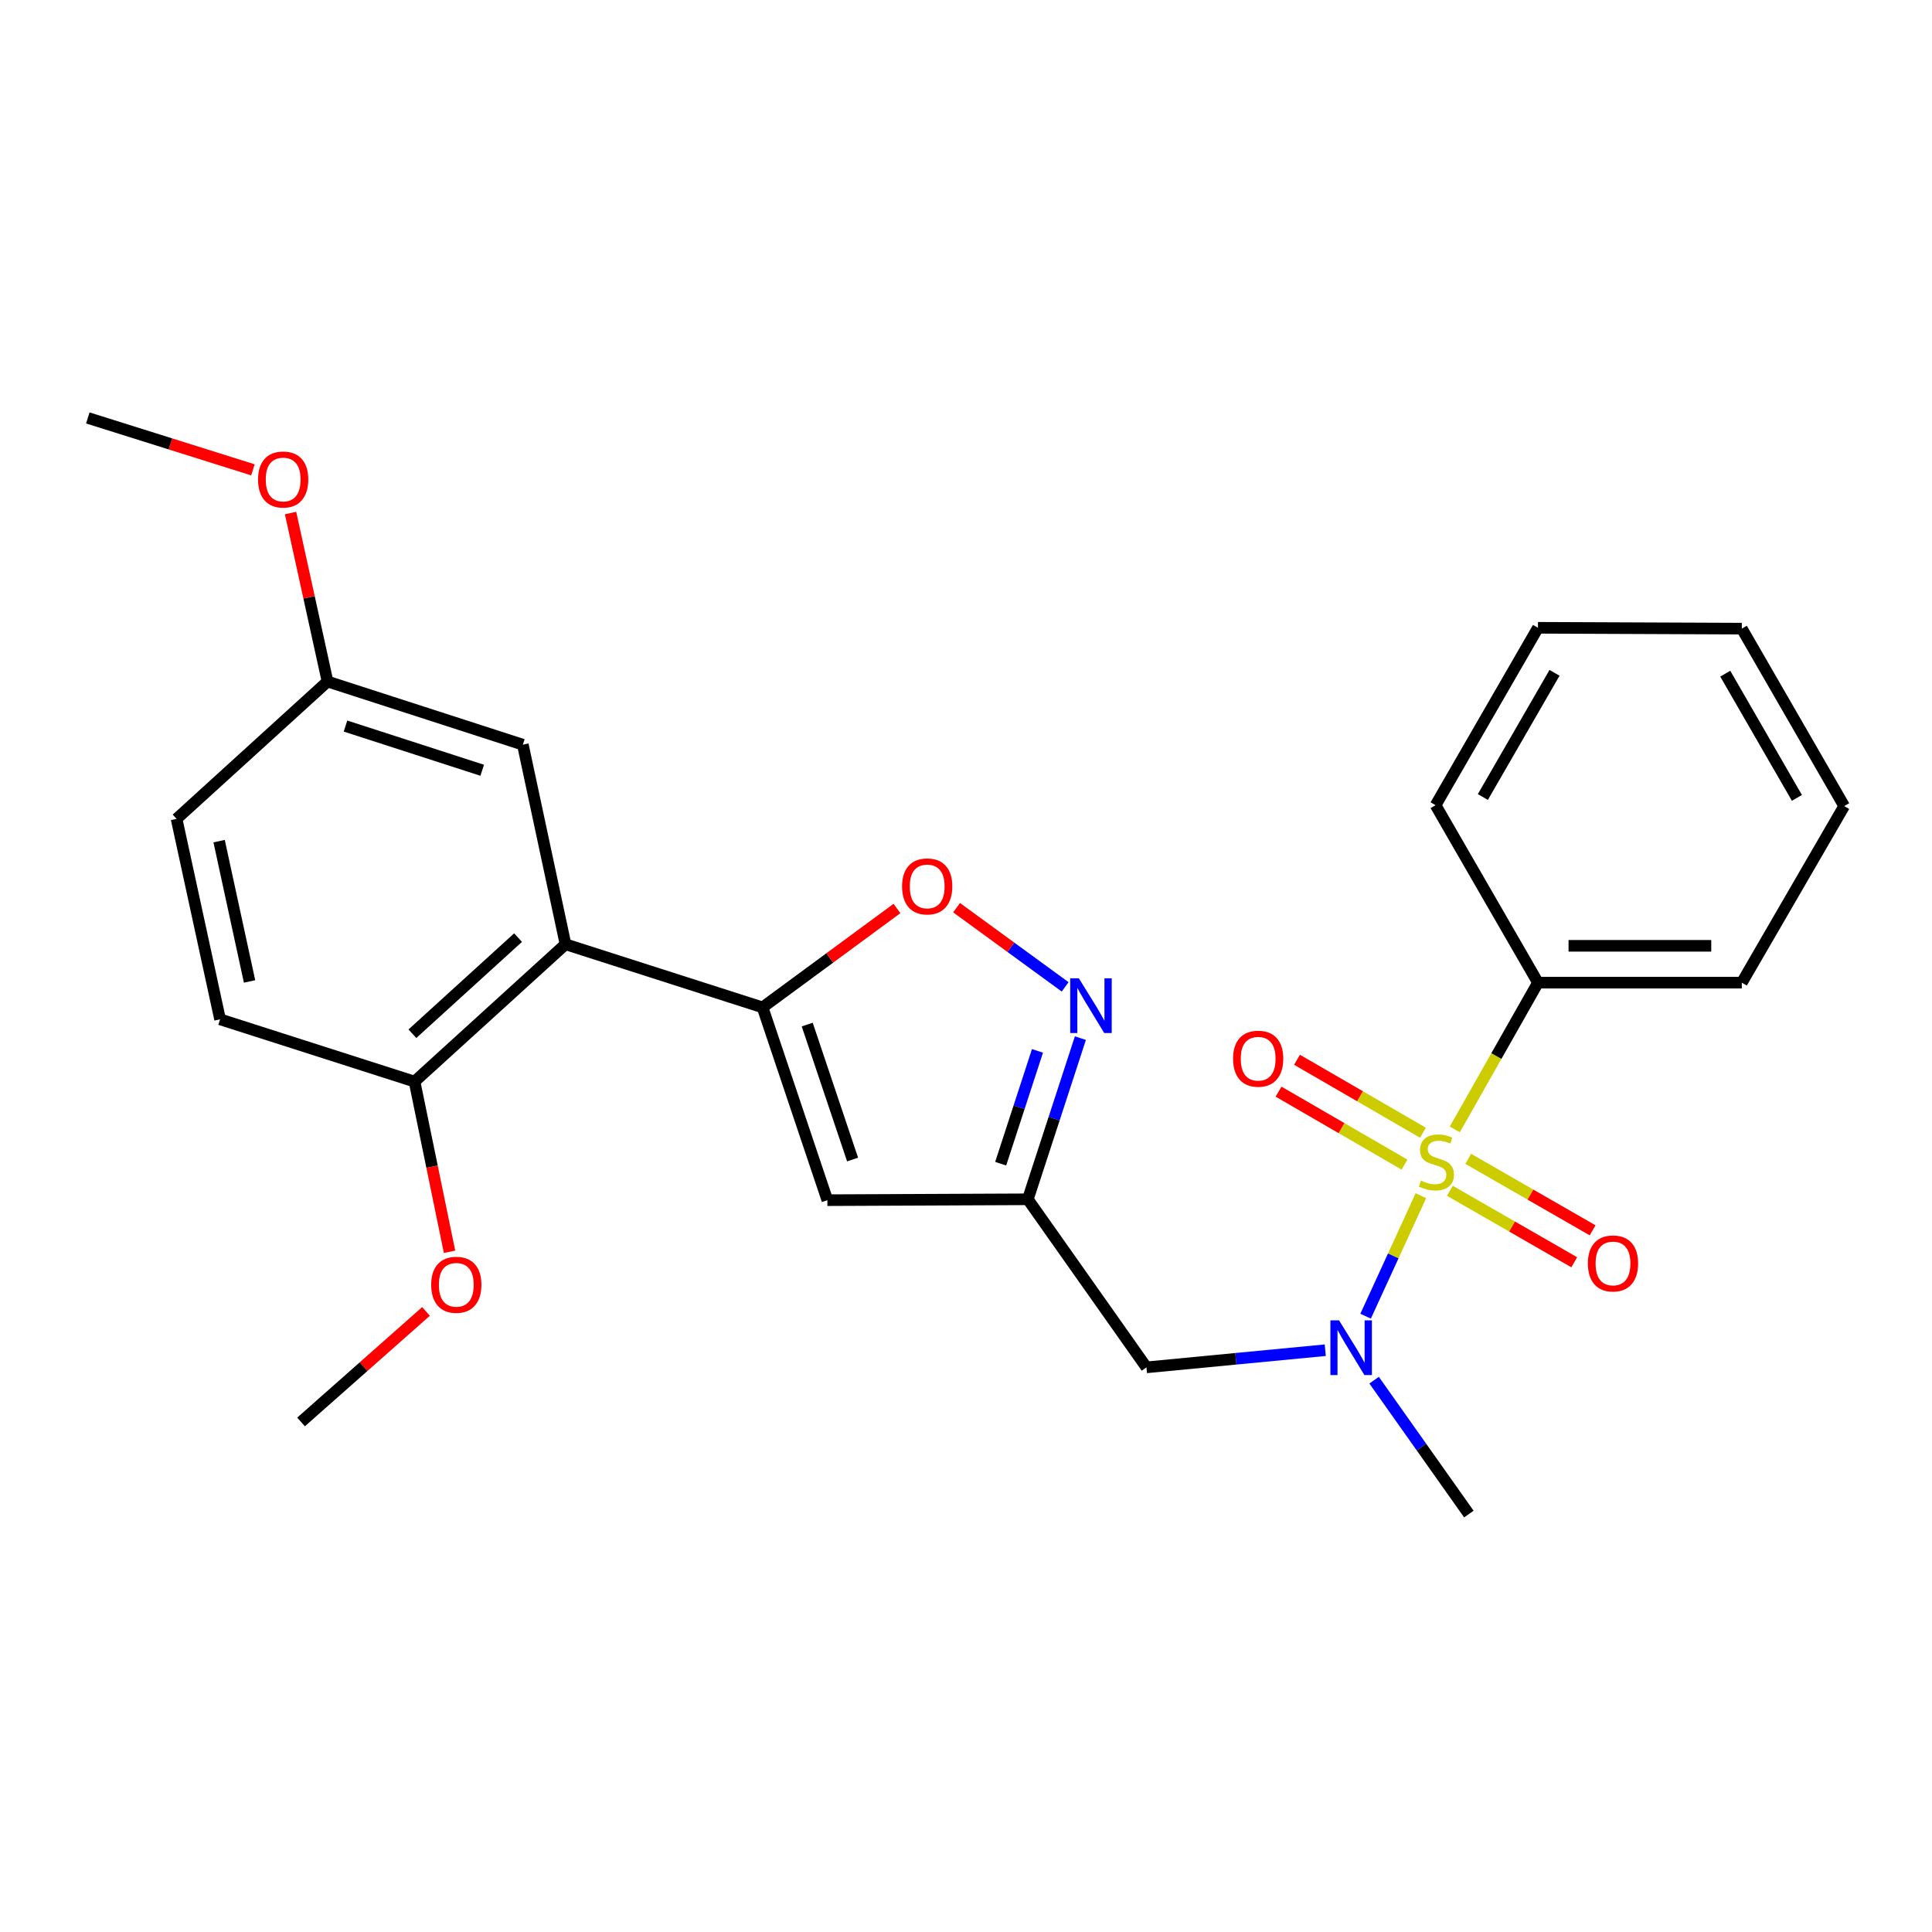 <?xml version='1.0' encoding='iso-8859-1'?>
<svg version='1.1' baseProfile='full'
              xmlns='http://www.w3.org/2000/svg'
                      xmlns:rdkit='http://www.rdkit.org/xml'
                      xmlns:xlink='http://www.w3.org/1999/xlink'
                  xml:space='preserve'
width='1000px' height='1000px' viewBox='0 0 1000 1000'>
<!-- END OF HEADER -->
<rect style='opacity:1.0;fill:#FFFFFF;stroke:none' width='1000' height='1000' x='0' y='0'> </rect>
<path class='bond-1' d='M 735.449,618.881 L 721.143,650.068' style='fill:none;fill-rule:evenodd;stroke:#CCCC00;stroke-width:6px;stroke-linecap:butt;stroke-linejoin:miter;stroke-opacity:1' />
<path class='bond-1' d='M 721.143,650.068 L 706.837,681.255' style='fill:none;fill-rule:evenodd;stroke:#0000FF;stroke-width:6px;stroke-linecap:butt;stroke-linejoin:miter;stroke-opacity:1' />
<path class='bond-8' d='M 736.523,586.298 L 703.928,567.414' style='fill:none;fill-rule:evenodd;stroke:#CCCC00;stroke-width:6px;stroke-linecap:butt;stroke-linejoin:miter;stroke-opacity:1' />
<path class='bond-8' d='M 703.928,567.414 L 671.332,548.529' style='fill:none;fill-rule:evenodd;stroke:#FF0000;stroke-width:6px;stroke-linecap:butt;stroke-linejoin:miter;stroke-opacity:1' />
<path class='bond-8' d='M 726.963,602.8 L 694.367,583.916' style='fill:none;fill-rule:evenodd;stroke:#CCCC00;stroke-width:6px;stroke-linecap:butt;stroke-linejoin:miter;stroke-opacity:1' />
<path class='bond-8' d='M 694.367,583.916 L 661.772,565.031' style='fill:none;fill-rule:evenodd;stroke:#FF0000;stroke-width:6px;stroke-linecap:butt;stroke-linejoin:miter;stroke-opacity:1' />
<path class='bond-9' d='M 750.453,616.354 L 782.644,634.853' style='fill:none;fill-rule:evenodd;stroke:#CCCC00;stroke-width:6px;stroke-linecap:butt;stroke-linejoin:miter;stroke-opacity:1' />
<path class='bond-9' d='M 782.644,634.853 L 814.834,653.351' style='fill:none;fill-rule:evenodd;stroke:#FF0000;stroke-width:6px;stroke-linecap:butt;stroke-linejoin:miter;stroke-opacity:1' />
<path class='bond-9' d='M 759.955,599.818 L 792.146,618.317' style='fill:none;fill-rule:evenodd;stroke:#CCCC00;stroke-width:6px;stroke-linecap:butt;stroke-linejoin:miter;stroke-opacity:1' />
<path class='bond-9' d='M 792.146,618.317 L 824.337,636.816' style='fill:none;fill-rule:evenodd;stroke:#FF0000;stroke-width:6px;stroke-linecap:butt;stroke-linejoin:miter;stroke-opacity:1' />
<path class='bond-10' d='M 753.003,584.569 L 774.527,546.597' style='fill:none;fill-rule:evenodd;stroke:#CCCC00;stroke-width:6px;stroke-linecap:butt;stroke-linejoin:miter;stroke-opacity:1' />
<path class='bond-10' d='M 774.527,546.597 L 796.052,508.625' style='fill:none;fill-rule:evenodd;stroke:#000000;stroke-width:6px;stroke-linecap:butt;stroke-linejoin:miter;stroke-opacity:1' />
<path class='bond-0' d='M 394.705,521.424 L 428.249,621.209' style='fill:none;fill-rule:evenodd;stroke:#000000;stroke-width:6px;stroke-linecap:butt;stroke-linejoin:miter;stroke-opacity:1' />
<path class='bond-0' d='M 417.814,530.314 L 441.295,600.164' style='fill:none;fill-rule:evenodd;stroke:#000000;stroke-width:6px;stroke-linecap:butt;stroke-linejoin:miter;stroke-opacity:1' />
<path class='bond-2' d='M 394.705,521.424 L 292.705,488.748' style='fill:none;fill-rule:evenodd;stroke:#000000;stroke-width:6px;stroke-linecap:butt;stroke-linejoin:miter;stroke-opacity:1' />
<path class='bond-27' d='M 394.705,521.424 L 429.486,495.829' style='fill:none;fill-rule:evenodd;stroke:#000000;stroke-width:6px;stroke-linecap:butt;stroke-linejoin:miter;stroke-opacity:1' />
<path class='bond-27' d='M 429.486,495.829 L 464.267,470.234' style='fill:none;fill-rule:evenodd;stroke:#FF0000;stroke-width:6px;stroke-linecap:butt;stroke-linejoin:miter;stroke-opacity:1' />
<path class='bond-7' d='M 685.948,698.865 L 639.672,703.303' style='fill:none;fill-rule:evenodd;stroke:#0000FF;stroke-width:6px;stroke-linecap:butt;stroke-linejoin:miter;stroke-opacity:1' />
<path class='bond-7' d='M 639.672,703.303 L 593.397,707.74' style='fill:none;fill-rule:evenodd;stroke:#000000;stroke-width:6px;stroke-linecap:butt;stroke-linejoin:miter;stroke-opacity:1' />
<path class='bond-17' d='M 711.237,714.377 L 735.759,749.026' style='fill:none;fill-rule:evenodd;stroke:#0000FF;stroke-width:6px;stroke-linecap:butt;stroke-linejoin:miter;stroke-opacity:1' />
<path class='bond-17' d='M 735.759,749.026 L 760.282,783.676' style='fill:none;fill-rule:evenodd;stroke:#000000;stroke-width:6px;stroke-linecap:butt;stroke-linejoin:miter;stroke-opacity:1' />
<path class='bond-11' d='M 292.705,488.748 L 214.565,559.831' style='fill:none;fill-rule:evenodd;stroke:#000000;stroke-width:6px;stroke-linecap:butt;stroke-linejoin:miter;stroke-opacity:1' />
<path class='bond-11' d='M 268.15,485.303 L 213.452,535.061' style='fill:none;fill-rule:evenodd;stroke:#000000;stroke-width:6px;stroke-linecap:butt;stroke-linejoin:miter;stroke-opacity:1' />
<path class='bond-12' d='M 292.705,488.748 L 270.624,385.445' style='fill:none;fill-rule:evenodd;stroke:#000000;stroke-width:6px;stroke-linecap:butt;stroke-linejoin:miter;stroke-opacity:1' />
<path class='bond-3' d='M 428.249,621.209 L 531.998,620.754' style='fill:none;fill-rule:evenodd;stroke:#000000;stroke-width:6px;stroke-linecap:butt;stroke-linejoin:miter;stroke-opacity:1' />
<path class='bond-4' d='M 559.206,537.339 L 545.602,579.046' style='fill:none;fill-rule:evenodd;stroke:#0000FF;stroke-width:6px;stroke-linecap:butt;stroke-linejoin:miter;stroke-opacity:1' />
<path class='bond-4' d='M 545.602,579.046 L 531.998,620.754' style='fill:none;fill-rule:evenodd;stroke:#000000;stroke-width:6px;stroke-linecap:butt;stroke-linejoin:miter;stroke-opacity:1' />
<path class='bond-4' d='M 536.993,543.937 L 527.47,573.132' style='fill:none;fill-rule:evenodd;stroke:#0000FF;stroke-width:6px;stroke-linecap:butt;stroke-linejoin:miter;stroke-opacity:1' />
<path class='bond-4' d='M 527.47,573.132 L 517.948,602.328' style='fill:none;fill-rule:evenodd;stroke:#000000;stroke-width:6px;stroke-linecap:butt;stroke-linejoin:miter;stroke-opacity:1' />
<path class='bond-6' d='M 551.321,510.799 L 523.221,490.306' style='fill:none;fill-rule:evenodd;stroke:#0000FF;stroke-width:6px;stroke-linecap:butt;stroke-linejoin:miter;stroke-opacity:1' />
<path class='bond-6' d='M 523.221,490.306 L 495.121,469.813' style='fill:none;fill-rule:evenodd;stroke:#FF0000;stroke-width:6px;stroke-linecap:butt;stroke-linejoin:miter;stroke-opacity:1' />
<path class='bond-5' d='M 531.998,620.754 L 593.397,707.74' style='fill:none;fill-rule:evenodd;stroke:#000000;stroke-width:6px;stroke-linecap:butt;stroke-linejoin:miter;stroke-opacity:1' />
<path class='bond-19' d='M 796.052,508.625 L 901.559,508.625' style='fill:none;fill-rule:evenodd;stroke:#000000;stroke-width:6px;stroke-linecap:butt;stroke-linejoin:miter;stroke-opacity:1' />
<path class='bond-19' d='M 811.878,489.553 L 885.733,489.553' style='fill:none;fill-rule:evenodd;stroke:#000000;stroke-width:6px;stroke-linecap:butt;stroke-linejoin:miter;stroke-opacity:1' />
<path class='bond-20' d='M 796.052,508.625 L 743.054,416.775' style='fill:none;fill-rule:evenodd;stroke:#000000;stroke-width:6px;stroke-linecap:butt;stroke-linejoin:miter;stroke-opacity:1' />
<path class='bond-13' d='M 214.565,559.831 L 113.91,527.601' style='fill:none;fill-rule:evenodd;stroke:#000000;stroke-width:6px;stroke-linecap:butt;stroke-linejoin:miter;stroke-opacity:1' />
<path class='bond-16' d='M 214.565,559.831 L 223.624,603.877' style='fill:none;fill-rule:evenodd;stroke:#000000;stroke-width:6px;stroke-linecap:butt;stroke-linejoin:miter;stroke-opacity:1' />
<path class='bond-16' d='M 223.624,603.877 L 232.682,647.923' style='fill:none;fill-rule:evenodd;stroke:#FF0000;stroke-width:6px;stroke-linecap:butt;stroke-linejoin:miter;stroke-opacity:1' />
<path class='bond-14' d='M 270.624,385.445 L 169.535,352.758' style='fill:none;fill-rule:evenodd;stroke:#000000;stroke-width:6px;stroke-linecap:butt;stroke-linejoin:miter;stroke-opacity:1' />
<path class='bond-14' d='M 249.593,398.688 L 178.831,375.808' style='fill:none;fill-rule:evenodd;stroke:#000000;stroke-width:6px;stroke-linecap:butt;stroke-linejoin:miter;stroke-opacity:1' />
<path class='bond-28' d='M 113.91,527.601 L 91.395,423.852' style='fill:none;fill-rule:evenodd;stroke:#000000;stroke-width:6px;stroke-linecap:butt;stroke-linejoin:miter;stroke-opacity:1' />
<path class='bond-28' d='M 129.171,507.994 L 113.41,435.37' style='fill:none;fill-rule:evenodd;stroke:#000000;stroke-width:6px;stroke-linecap:butt;stroke-linejoin:miter;stroke-opacity:1' />
<path class='bond-15' d='M 169.535,352.758 L 91.395,423.852' style='fill:none;fill-rule:evenodd;stroke:#000000;stroke-width:6px;stroke-linecap:butt;stroke-linejoin:miter;stroke-opacity:1' />
<path class='bond-18' d='M 169.535,352.758 L 159.964,309.153' style='fill:none;fill-rule:evenodd;stroke:#000000;stroke-width:6px;stroke-linecap:butt;stroke-linejoin:miter;stroke-opacity:1' />
<path class='bond-18' d='M 159.964,309.153 L 150.392,265.548' style='fill:none;fill-rule:evenodd;stroke:#FF0000;stroke-width:6px;stroke-linecap:butt;stroke-linejoin:miter;stroke-opacity:1' />
<path class='bond-21' d='M 220.497,678.796 L 188.161,707.397' style='fill:none;fill-rule:evenodd;stroke:#FF0000;stroke-width:6px;stroke-linecap:butt;stroke-linejoin:miter;stroke-opacity:1' />
<path class='bond-21' d='M 188.161,707.397 L 155.825,735.998' style='fill:none;fill-rule:evenodd;stroke:#000000;stroke-width:6px;stroke-linecap:butt;stroke-linejoin:miter;stroke-opacity:1' />
<path class='bond-22' d='M 130.915,243.19 L 88.185,229.757' style='fill:none;fill-rule:evenodd;stroke:#FF0000;stroke-width:6px;stroke-linecap:butt;stroke-linejoin:miter;stroke-opacity:1' />
<path class='bond-22' d='M 88.185,229.757 L 45.455,216.324' style='fill:none;fill-rule:evenodd;stroke:#000000;stroke-width:6px;stroke-linecap:butt;stroke-linejoin:miter;stroke-opacity:1' />
<path class='bond-24' d='M 901.559,508.625 L 954.545,417.23' style='fill:none;fill-rule:evenodd;stroke:#000000;stroke-width:6px;stroke-linecap:butt;stroke-linejoin:miter;stroke-opacity:1' />
<path class='bond-23' d='M 743.054,416.775 L 796.052,324.946' style='fill:none;fill-rule:evenodd;stroke:#000000;stroke-width:6px;stroke-linecap:butt;stroke-linejoin:miter;stroke-opacity:1' />
<path class='bond-23' d='M 767.522,412.533 L 804.62,348.253' style='fill:none;fill-rule:evenodd;stroke:#000000;stroke-width:6px;stroke-linecap:butt;stroke-linejoin:miter;stroke-opacity:1' />
<path class='bond-26' d='M 796.052,324.946 L 901.559,325.38' style='fill:none;fill-rule:evenodd;stroke:#000000;stroke-width:6px;stroke-linecap:butt;stroke-linejoin:miter;stroke-opacity:1' />
<path class='bond-25' d='M 954.545,417.23 L 901.559,325.38' style='fill:none;fill-rule:evenodd;stroke:#000000;stroke-width:6px;stroke-linecap:butt;stroke-linejoin:miter;stroke-opacity:1' />
<path class='bond-25' d='M 930.078,412.983 L 892.987,348.688' style='fill:none;fill-rule:evenodd;stroke:#000000;stroke-width:6px;stroke-linecap:butt;stroke-linejoin:miter;stroke-opacity:1' />
<path  class='atom-0' d='M 735.489 611.074
Q 735.809 611.194, 737.129 611.754
Q 738.449 612.314, 739.889 612.674
Q 741.369 612.994, 742.809 612.994
Q 745.489 612.994, 747.049 611.714
Q 748.609 610.394, 748.609 608.114
Q 748.609 606.554, 747.809 605.594
Q 747.049 604.634, 745.849 604.114
Q 744.649 603.594, 742.649 602.994
Q 740.129 602.234, 738.609 601.514
Q 737.129 600.794, 736.049 599.274
Q 735.009 597.754, 735.009 595.194
Q 735.009 591.634, 737.409 589.434
Q 739.849 587.234, 744.649 587.234
Q 747.929 587.234, 751.649 588.794
L 750.729 591.874
Q 747.329 590.474, 744.769 590.474
Q 742.009 590.474, 740.489 591.634
Q 738.969 592.754, 739.009 594.714
Q 739.009 596.234, 739.769 597.154
Q 740.569 598.074, 741.689 598.594
Q 742.849 599.114, 744.769 599.714
Q 747.329 600.514, 748.849 601.314
Q 750.369 602.114, 751.449 603.754
Q 752.569 605.354, 752.569 608.114
Q 752.569 612.034, 749.929 614.154
Q 747.329 616.234, 742.969 616.234
Q 740.449 616.234, 738.529 615.674
Q 736.649 615.154, 734.409 614.234
L 735.489 611.074
' fill='#CCCC00'/>
<path  class='atom-2' d='M 693.089 683.42
L 702.369 698.42
Q 703.289 699.9, 704.769 702.58
Q 706.249 705.26, 706.329 705.42
L 706.329 683.42
L 710.089 683.42
L 710.089 711.74
L 706.209 711.74
L 696.249 695.34
Q 695.089 693.42, 693.849 691.22
Q 692.649 689.02, 692.289 688.34
L 692.289 711.74
L 688.609 711.74
L 688.609 683.42
L 693.089 683.42
' fill='#0000FF'/>
<path  class='atom-5' d='M 558.424 506.384
L 567.704 521.384
Q 568.624 522.864, 570.104 525.544
Q 571.584 528.224, 571.664 528.384
L 571.664 506.384
L 575.424 506.384
L 575.424 534.704
L 571.544 534.704
L 561.584 518.304
Q 560.424 516.384, 559.184 514.184
Q 557.984 511.984, 557.624 511.304
L 557.624 534.704
L 553.944 534.704
L 553.944 506.384
L 558.424 506.384
' fill='#0000FF'/>
<path  class='atom-7' d='M 466.911 458.801
Q 466.911 452.001, 470.271 448.201
Q 473.631 444.401, 479.911 444.401
Q 486.191 444.401, 489.551 448.201
Q 492.911 452.001, 492.911 458.801
Q 492.911 465.681, 489.511 469.601
Q 486.111 473.481, 479.911 473.481
Q 473.671 473.481, 470.271 469.601
Q 466.911 465.721, 466.911 458.801
M 479.911 470.281
Q 484.231 470.281, 486.551 467.401
Q 488.911 464.481, 488.911 458.801
Q 488.911 453.241, 486.551 450.441
Q 484.231 447.601, 479.911 447.601
Q 475.591 447.601, 473.231 450.401
Q 470.911 453.201, 470.911 458.801
Q 470.911 464.521, 473.231 467.401
Q 475.591 470.281, 479.911 470.281
' fill='#FF0000'/>
<path  class='atom-9' d='M 638.226 547.981
Q 638.226 541.181, 641.586 537.381
Q 644.946 533.581, 651.226 533.581
Q 657.506 533.581, 660.866 537.381
Q 664.226 541.181, 664.226 547.981
Q 664.226 554.861, 660.826 558.781
Q 657.426 562.661, 651.226 562.661
Q 644.986 562.661, 641.586 558.781
Q 638.226 554.901, 638.226 547.981
M 651.226 559.461
Q 655.546 559.461, 657.866 556.581
Q 660.226 553.661, 660.226 547.981
Q 660.226 542.421, 657.866 539.621
Q 655.546 536.781, 651.226 536.781
Q 646.906 536.781, 644.546 539.581
Q 642.226 542.381, 642.226 547.981
Q 642.226 553.701, 644.546 556.581
Q 646.906 559.461, 651.226 559.461
' fill='#FF0000'/>
<path  class='atom-10' d='M 821.883 653.954
Q 821.883 647.154, 825.243 643.354
Q 828.603 639.554, 834.883 639.554
Q 841.163 639.554, 844.523 643.354
Q 847.883 647.154, 847.883 653.954
Q 847.883 660.834, 844.483 664.754
Q 841.083 668.634, 834.883 668.634
Q 828.643 668.634, 825.243 664.754
Q 821.883 660.874, 821.883 653.954
M 834.883 665.434
Q 839.203 665.434, 841.523 662.554
Q 843.883 659.634, 843.883 653.954
Q 843.883 648.394, 841.523 645.594
Q 839.203 642.754, 834.883 642.754
Q 830.563 642.754, 828.203 645.554
Q 825.883 648.354, 825.883 653.954
Q 825.883 659.674, 828.203 662.554
Q 830.563 665.434, 834.883 665.434
' fill='#FF0000'/>
<path  class='atom-17' d='M 223.179 665.005
Q 223.179 658.205, 226.539 654.405
Q 229.899 650.605, 236.179 650.605
Q 242.459 650.605, 245.819 654.405
Q 249.179 658.205, 249.179 665.005
Q 249.179 671.885, 245.779 675.805
Q 242.379 679.685, 236.179 679.685
Q 229.939 679.685, 226.539 675.805
Q 223.179 671.925, 223.179 665.005
M 236.179 676.485
Q 240.499 676.485, 242.819 673.605
Q 245.179 670.685, 245.179 665.005
Q 245.179 659.445, 242.819 656.645
Q 240.499 653.805, 236.179 653.805
Q 231.859 653.805, 229.499 656.605
Q 227.179 659.405, 227.179 665.005
Q 227.179 670.725, 229.499 673.605
Q 231.859 676.485, 236.179 676.485
' fill='#FF0000'/>
<path  class='atom-19' d='M 133.565 248.189
Q 133.565 241.389, 136.925 237.589
Q 140.285 233.789, 146.565 233.789
Q 152.845 233.789, 156.205 237.589
Q 159.565 241.389, 159.565 248.189
Q 159.565 255.069, 156.165 258.989
Q 152.765 262.869, 146.565 262.869
Q 140.325 262.869, 136.925 258.989
Q 133.565 255.109, 133.565 248.189
M 146.565 259.669
Q 150.885 259.669, 153.205 256.789
Q 155.565 253.869, 155.565 248.189
Q 155.565 242.629, 153.205 239.829
Q 150.885 236.989, 146.565 236.989
Q 142.245 236.989, 139.885 239.789
Q 137.565 242.589, 137.565 248.189
Q 137.565 253.909, 139.885 256.789
Q 142.245 259.669, 146.565 259.669
' fill='#FF0000'/>
</svg>
